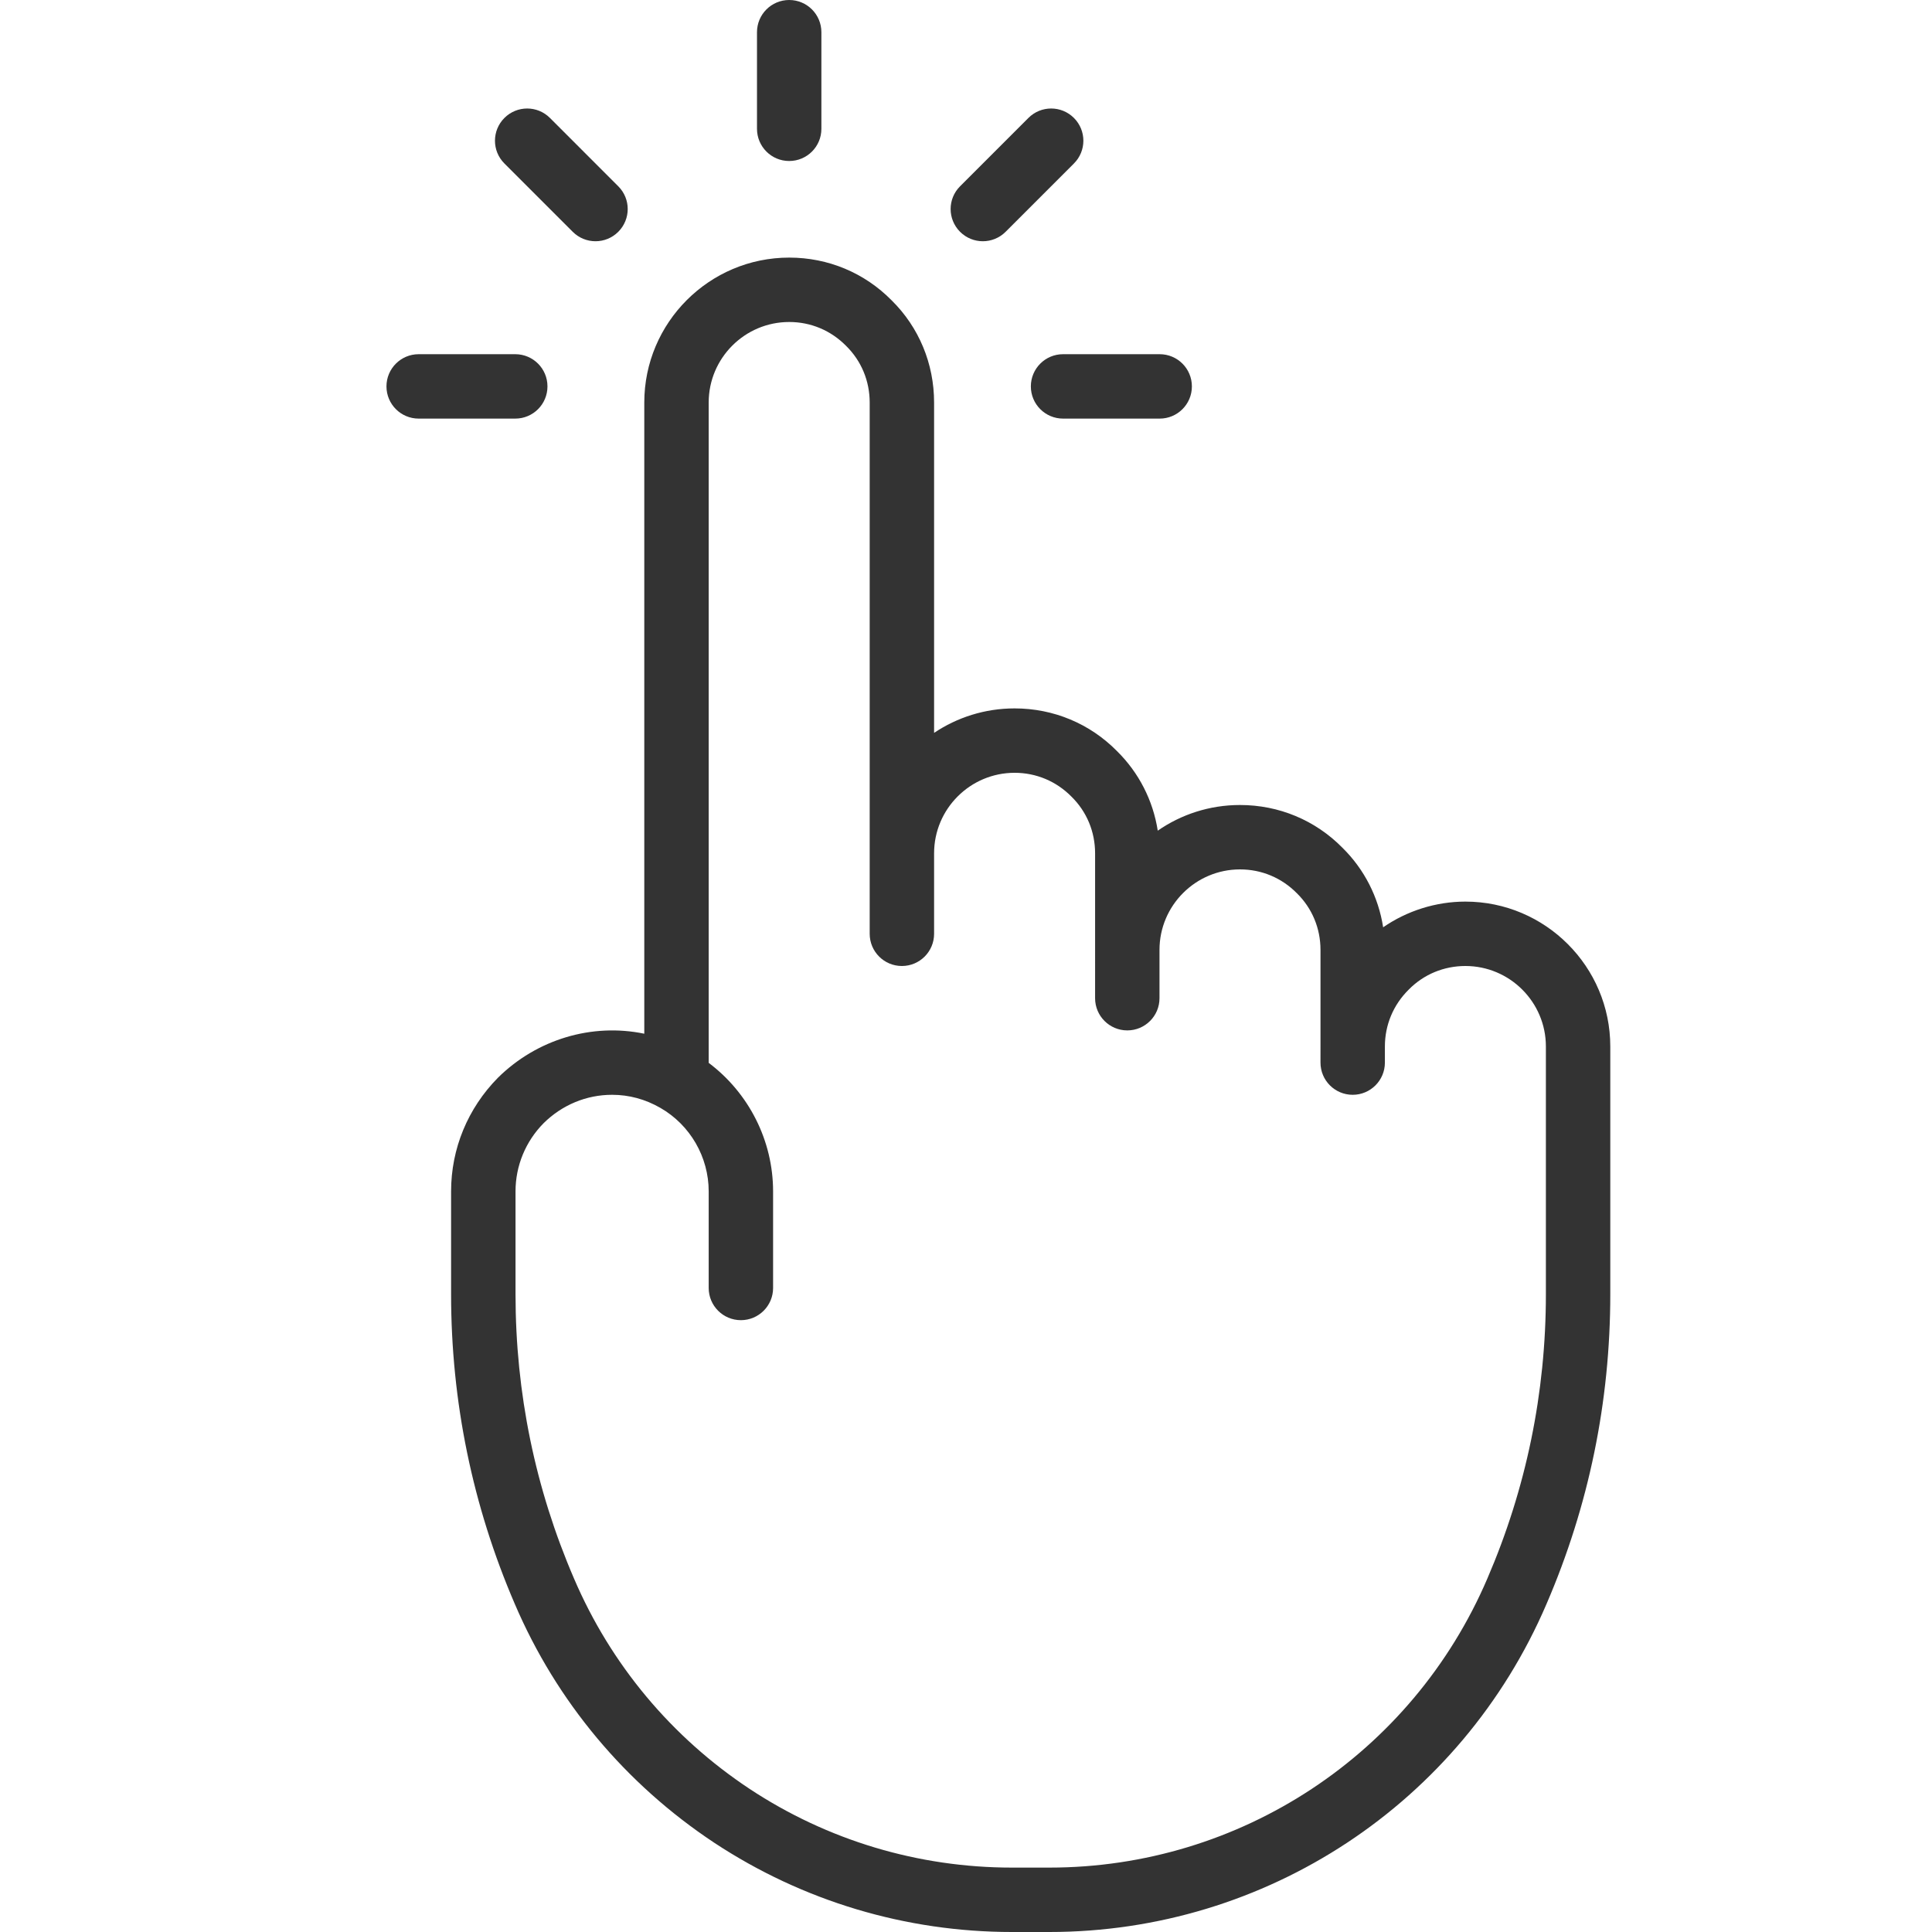 <svg xmlns="http://www.w3.org/2000/svg"  viewBox="0 0 60 60" width="64px" height="64px"><path fill="#333" d="M45.509,28c-0.917,0-1.815,0.287-2.554,0.798c-0.146-0.939-0.584-1.8-1.264-2.47	C40.848,25.472,39.718,25,38.509,25c-0.948,0-1.828,0.294-2.554,0.797	c-0.146-0.938-0.585-1.799-1.264-2.469C33.848,22.472,32.718,22,31.509,22	c-0.924,0-1.784,0.28-2.5,0.76V12.5c0-1.208-0.472-2.338-1.317-3.171	c-0.844-0.857-1.974-1.329-3.183-1.329c-2.481,0-4.5,2.019-4.5,4.5v19.603	c-1.628-0.338-3.335,0.174-4.542,1.364C14.526,34.42,14.009,35.674,14.009,37v3.19	c0,3.34,0.667,6.579,1.979,9.623c1.293,3.023,3.433,5.585,6.189,7.412	C24.929,59.041,28.128,60,31.429,60h1.16c6.727,0,12.786-3.999,15.438-10.184	c1.315-3.048,1.982-6.287,1.982-9.626V32.5C50.009,30.019,47.99,28,45.509,28z M48.009,40.19	c0,3.065-0.612,6.037-1.819,8.836C43.853,54.478,38.515,58,32.589,58h-1.16	c-2.908,0-5.727-0.845-8.147-2.443c-2.429-1.609-4.314-3.867-5.455-6.533	c-1.206-2.795-1.817-5.768-1.817-8.834V37c0-0.796,0.313-1.552,0.872-2.118	C17.457,34.313,18.213,34,19.009,34c0.527,0,1.032,0.137,1.501,0.407	c0.925,0.532,1.499,1.525,1.499,2.593v2.999c0,0.552,0.447,1,1,1s1-0.448,1-1V37	c0-1.579-0.755-3.057-2-3.992V12.5c0-1.378,1.121-2.5,2.5-2.5c0.669,0,1.293,0.26,1.769,0.743	c0.472,0.465,0.731,1.089,0.731,1.757V26.5V29c0,0.552,0.447,1,1,1s1-0.448,1-1v-2.5	c0-1.378,1.121-2.5,2.5-2.5c0.669,0,1.293,0.26,1.768,0.742c0.473,0.465,0.732,1.089,0.732,1.758v3V31	c0,0.552,0.447,1,1,1s1-0.448,1-1v-1.5c0-1.378,1.121-2.5,2.5-2.5c0.669,0,1.293,0.26,1.768,0.742	c0.473,0.465,0.732,1.089,0.732,1.758v3V33c0,0.552,0.447,1,1,1s1-0.448,1-1v-0.5	c0-0.669,0.26-1.293,0.742-1.769C44.215,30.26,44.84,30,45.509,30c1.379,0,2.5,1.122,2.5,2.5V40.19z"/><path fill="#333" d="M25.509,4V1c0-0.552-0.447-1-1-1s-1,0.448-1,1v3c0,0.552,0.447,1,1,1	S25.509,4.553,25.509,4z"/><path fill="#333" d="M32.014,12c0,0.552,0.447,1,1,1h3.001c0.553,0,1-0.448,1-1s-0.447-1-1-1h-3.001	C32.461,11,32.014,11.448,32.014,12z"/><path fill="#333" d="M31.938,3.663l-2.122,2.122c-0.391,0.39-0.391,1.023,0,1.414	c0.195,0.195,0.451,0.293,0.707,0.293s0.512-0.098,0.707-0.293l2.122-2.122	c0.391-0.39,0.391-1.023,0-1.414S32.328,3.272,31.938,3.663z"/><path fill="#333" d="M18.494,7.492c0.256,0,0.512-0.098,0.707-0.293c0.391-0.391,0.391-1.024,0-1.414	L17.079,3.663c-0.391-0.391-1.023-0.391-1.414,0s-0.391,1.024,0,1.414l2.122,2.122	C17.982,7.394,18.238,7.492,18.494,7.492z"/><path fill="#333" d="M17.002,12c0-0.552-0.447-1-1-1h-3c-0.553,0-1,0.448-1,1s0.447,1,1,1h3	C16.555,13,17.002,12.553,17.002,12z"/></svg>